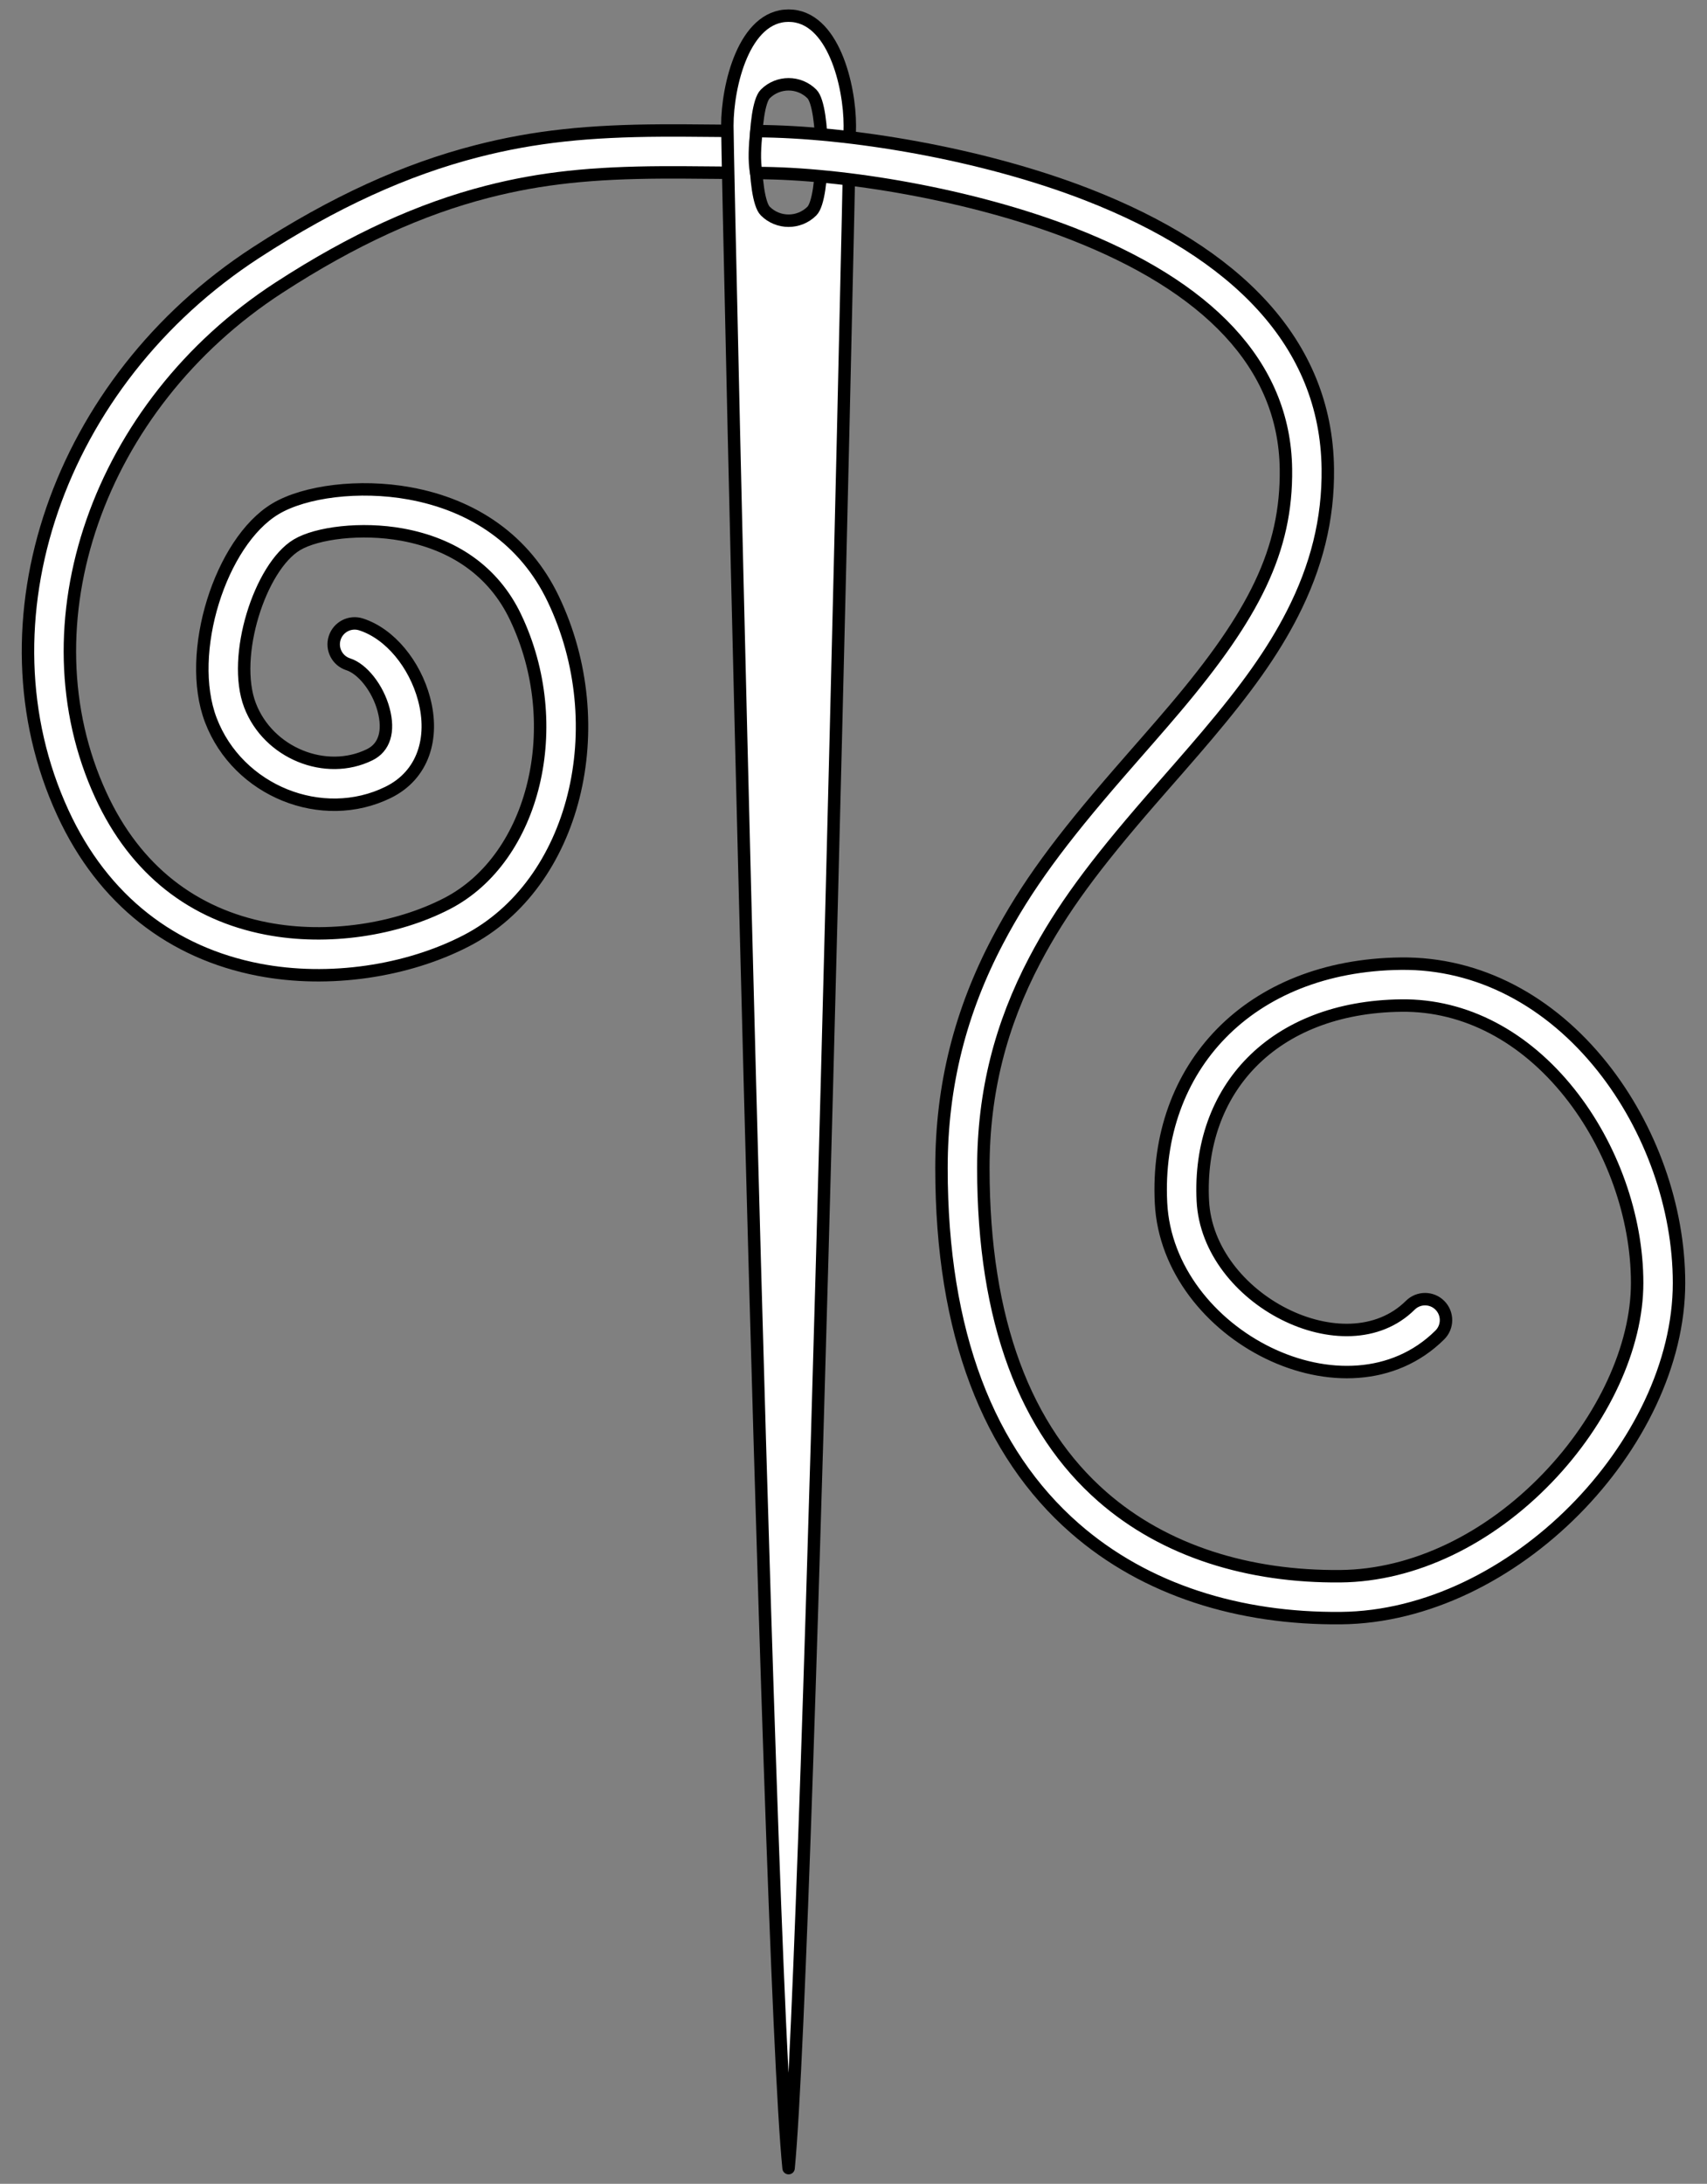 <?xml version="1.0" encoding="UTF-8" standalone="no"?>
<!DOCTYPE svg PUBLIC "-//W3C//DTD SVG 1.1//EN" "http://www.w3.org/Graphics/SVG/1.1/DTD/svg11.dtd">
<svg version="1.1" xmlns:dc="http://purl.org/dc/elements/1.1/" xmlns="http://www.w3.org/2000/svg" xmlns:xl="http://www.w3.org/1999/xlink" viewBox="45 63 274.5 351" width="274.5" height="351">
  <rect x="45" y="63" width="274.5" height="351" fill="#808080" stroke="none"/>
  <defs>
    <clipPath id="artboard_clip_path">
      <path d="M 45 63 L 319.5 63 L 319.5 360 L 281.492 414 L 45 414 Z"/>
    </clipPath>
  </defs>
  <g id="Needle,_Threaded_(4)" stroke="none" stroke-dasharray="none" fill="none" stroke-opacity="1" fill-opacity="1">
    <title>Needle, Threaded (4)</title>
    <g id="Needle,_Threaded_(4)_Art" clip-path="url(#artboard_clip_path)">
      <title>Art</title>
      <g id="Group_53">
        <g id="Graphic_56">
          <path d="M 101.003 169.772 C 103.275 170.499 105.75 173.575 106.685 177.07 C 107.615 180.547 106.824 183.138 104.458 184.303 C 97.416 187.772 88.147 184.075 85.197 176.348 C 82.213 168.529 86.806 154.129 92.744 150.568 C 95.932 148.656 103.084 147.733 109.651 148.924 C 117.874 150.417 124.353 154.769 127.889 162.166 C 136.18 179.512 131.003 200.935 116.891 208.227 C 108.766 212.425 97.738 214.154 87.873 212.247 C 76.155 209.981 66.816 202.964 61.215 190.803 C 48.599 163.408 60.618 128.213 89.858 109.232 C 101.852 101.447 112.688 96.564 123.358 93.822 C 132.099 91.576 140.298 90.772 151.444 90.71 C 153.707 90.698 155.498 90.708 159.653 90.748 C 160.72 90.758 161.232 90.763 161.847 90.768 C 163.707 90.783 165.227 89.289 165.242 87.429 C 165.258 85.57 163.763 84.05 161.904 84.034 C 161.292 84.029 160.781 84.024 159.717 84.014 C 155.528 83.974 153.715 83.964 151.407 83.977 C 139.755 84.041 131.039 84.895 121.682 87.3 C 110.283 90.229 98.78 95.413 86.192 103.584 C 54.253 124.316 41.023 163.056 55.099 193.619 C 61.629 207.8 72.796 216.19 86.595 218.858 C 97.976 221.059 110.539 219.089 119.982 214.209 C 137.578 205.118 143.725 179.681 133.964 159.262 C 129.423 149.761 121.075 144.153 110.853 142.299 C 102.782 140.834 93.989 141.969 89.28 144.793 C 80.482 150.07 74.781 167.943 78.906 178.749 C 83.264 190.166 96.818 195.572 107.434 190.344 C 113.059 187.574 114.875 181.626 113.19 175.329 C 111.707 169.789 107.741 164.857 103.053 163.358 C 101.282 162.792 99.387 163.769 98.821 165.54 C 98.255 167.311 99.231 169.206 101.003 169.772 Z" fill="#FFFFFF"/>
          <path d="M 101.003 169.772 C 103.275 170.499 105.75 173.575 106.685 177.07 C 107.615 180.547 106.824 183.138 104.458 184.303 C 97.416 187.772 88.147 184.075 85.197 176.348 C 82.213 168.529 86.806 154.129 92.744 150.568 C 95.932 148.656 103.084 147.733 109.651 148.924 C 117.874 150.417 124.353 154.769 127.889 162.166 C 136.18 179.512 131.003 200.935 116.891 208.227 C 108.766 212.425 97.738 214.154 87.873 212.247 C 76.155 209.981 66.816 202.964 61.215 190.803 C 48.599 163.408 60.618 128.213 89.858 109.232 C 101.852 101.447 112.688 96.564 123.358 93.822 C 132.099 91.576 140.298 90.772 151.444 90.71 C 153.707 90.698 155.498 90.708 159.653 90.748 C 160.72 90.758 161.232 90.763 161.847 90.768 C 163.707 90.783 165.227 89.289 165.242 87.429 C 165.258 85.57 163.763 84.05 161.904 84.034 C 161.292 84.029 160.781 84.024 159.717 84.014 C 155.528 83.974 153.715 83.964 151.407 83.977 C 139.755 84.041 131.039 84.895 121.682 87.3 C 110.283 90.229 98.78 95.413 86.192 103.584 C 54.253 124.316 41.023 163.056 55.099 193.619 C 61.629 207.8 72.796 216.19 86.595 218.858 C 97.976 221.059 110.539 219.089 119.982 214.209 C 137.578 205.118 143.725 179.681 133.964 159.262 C 129.423 149.761 121.075 144.153 110.853 142.299 C 102.782 140.834 93.989 141.969 89.28 144.793 C 80.482 150.07 74.781 167.943 78.906 178.749 C 83.264 190.166 96.818 195.572 107.434 190.344 C 113.059 187.574 114.875 181.626 113.19 175.329 C 111.707 169.789 107.741 164.857 103.053 163.358 C 101.282 162.792 99.387 163.769 98.821 165.54 C 98.255 167.311 99.231 169.206 101.003 169.772 Z" stroke="black" stroke-linecap="round" stroke-linejoin="round" stroke-width="2"/>
        </g>
        <g id="Graphic_55">
          <path d="M 181.659 83.208 C 181.659 76.785 178.985 65.517 171.811 65.517 C 164.637 65.517 161.962 76.785 161.962 83.208 C 161.962 89.631 168.35 377.356 171.811 411.483 C 175.138 377.624 181.659 89.631 181.659 83.208 Z M 175.561 78.102 C 177.631 80.173 177.631 94.85 175.561 96.921 C 173.49 98.992 170.132 98.992 168.061 96.921 C 165.99 94.85 165.99 80.173 168.061 78.102 C 170.132 76.031 173.49 76.031 175.561 78.102 Z" fill="#FFFFFF"/>
          <path d="M 181.659 83.208 C 181.659 76.785 178.985 65.517 171.811 65.517 C 164.637 65.517 161.962 76.785 161.962 83.208 C 161.962 89.631 168.35 377.356 171.811 411.483 C 175.138 377.624 181.659 89.631 181.659 83.208 Z M 175.561 78.102 C 177.631 80.173 177.631 94.85 175.561 96.921 C 173.49 98.992 170.132 98.992 168.061 96.921 C 165.99 94.85 165.99 80.173 168.061 78.102 C 170.132 76.031 173.49 76.031 175.561 78.102 Z" stroke="black" stroke-linecap="round" stroke-linejoin="round" stroke-width="2"/>
        </g>
        <g id="Graphic_54">
          <path d="M 166.604 90.811 C 180.622 90.811 201.266 94.26 217.409 100.547 C 239.101 108.995 251.567 121.526 251.788 138.373 C 251.96 151.446 246.636 161.862 233.985 176.819 C 232.703 178.335 231.368 179.881 229.53 181.985 C 229.195 182.368 228.854 182.758 228.387 183.292 C 227.813 183.948 227.512 184.292 227.236 184.607 C 226.303 185.674 225.604 186.476 224.918 187.266 C 215.587 198.02 210.047 205.424 205.439 214.19 C 199.502 225.48 196.396 237.35 196.396 250.742 C 196.396 277.322 203.988 296.517 217.828 308.626 C 229.245 318.614 244.36 323.227 260.617 323.077 C 288.286 322.821 315 295.087 315 269.206 C 315 257.036 310.451 244.24 302.669 234.474 C 294.249 223.908 282.819 217.743 270.275 217.888 C 245.783 218.171 230.618 234.675 231.699 256.34 C 232.761 277.63 261.667 292.306 276.532 277.571 C 277.853 276.261 277.862 274.13 276.553 272.809 C 275.244 271.488 273.112 271.479 271.792 272.788 C 261.378 283.111 239.216 271.859 238.425 256.005 C 237.532 238.12 249.717 224.859 270.353 224.621 C 280.679 224.502 290.207 229.642 297.402 238.671 C 304.242 247.254 308.266 258.574 308.266 269.206 C 308.266 279.458 302.821 291.23 293.814 300.582 C 284.406 310.348 272.391 316.234 260.555 316.343 C 245.836 316.479 232.316 312.353 222.262 303.558 C 209.984 292.815 203.13 275.486 203.13 250.742 C 203.13 238.476 205.957 227.674 211.399 217.323 C 215.709 209.126 220.986 202.072 230.004 191.68 C 230.683 190.897 231.377 190.101 232.305 189.04 C 232.58 188.726 232.88 188.383 233.455 187.726 C 233.923 187.191 234.265 186.8 234.602 186.415 C 236.461 184.286 237.817 182.716 239.126 181.167 C 245.457 173.683 249.665 167.831 252.818 161.662 C 256.682 154.105 258.63 146.49 258.522 138.285 C 258.256 118.118 243.82 103.606 219.852 94.272 C 202.883 87.664 181.478 84.137 166.646 84.077 C 166.38 86.47 166.244 88.778 166.604 90.811 Z" fill="#FFFFFF"/>
          <path d="M 166.604 90.811 C 180.622 90.811 201.266 94.26 217.409 100.547 C 239.101 108.995 251.567 121.526 251.788 138.373 C 251.96 151.446 246.636 161.862 233.985 176.819 C 232.703 178.335 231.368 179.881 229.53 181.985 C 229.195 182.368 228.854 182.758 228.387 183.292 C 227.813 183.948 227.512 184.292 227.236 184.607 C 226.303 185.674 225.604 186.476 224.918 187.266 C 215.587 198.02 210.047 205.424 205.439 214.19 C 199.502 225.48 196.396 237.35 196.396 250.742 C 196.396 277.322 203.988 296.517 217.828 308.626 C 229.245 318.614 244.36 323.227 260.617 323.077 C 288.286 322.821 315 295.087 315 269.206 C 315 257.036 310.451 244.24 302.669 234.474 C 294.249 223.908 282.819 217.743 270.275 217.888 C 245.783 218.171 230.618 234.675 231.699 256.34 C 232.761 277.63 261.667 292.306 276.532 277.571 C 277.853 276.261 277.862 274.13 276.553 272.809 C 275.244 271.488 273.112 271.479 271.792 272.788 C 261.378 283.111 239.216 271.859 238.425 256.005 C 237.532 238.12 249.717 224.859 270.353 224.621 C 280.679 224.502 290.207 229.642 297.402 238.671 C 304.242 247.254 308.266 258.574 308.266 269.206 C 308.266 279.458 302.821 291.23 293.814 300.582 C 284.406 310.348 272.391 316.234 260.555 316.343 C 245.836 316.479 232.316 312.353 222.262 303.558 C 209.984 292.815 203.13 275.486 203.13 250.742 C 203.13 238.476 205.957 227.674 211.399 217.323 C 215.709 209.126 220.986 202.072 230.004 191.68 C 230.683 190.897 231.377 190.101 232.305 189.04 C 232.58 188.726 232.88 188.383 233.455 187.726 C 233.923 187.191 234.265 186.8 234.602 186.415 C 236.461 184.286 237.817 182.716 239.126 181.167 C 245.457 173.683 249.665 167.831 252.818 161.662 C 256.682 154.105 258.63 146.49 258.522 138.285 C 258.256 118.118 243.82 103.606 219.852 94.272 C 202.883 87.664 181.478 84.137 166.646 84.077 C 166.38 86.47 166.244 88.778 166.604 90.811 Z" stroke="black" stroke-linecap="round" stroke-linejoin="round" stroke-width="2"/>
        </g>
      </g>
    </g>
  </g>
</svg>
